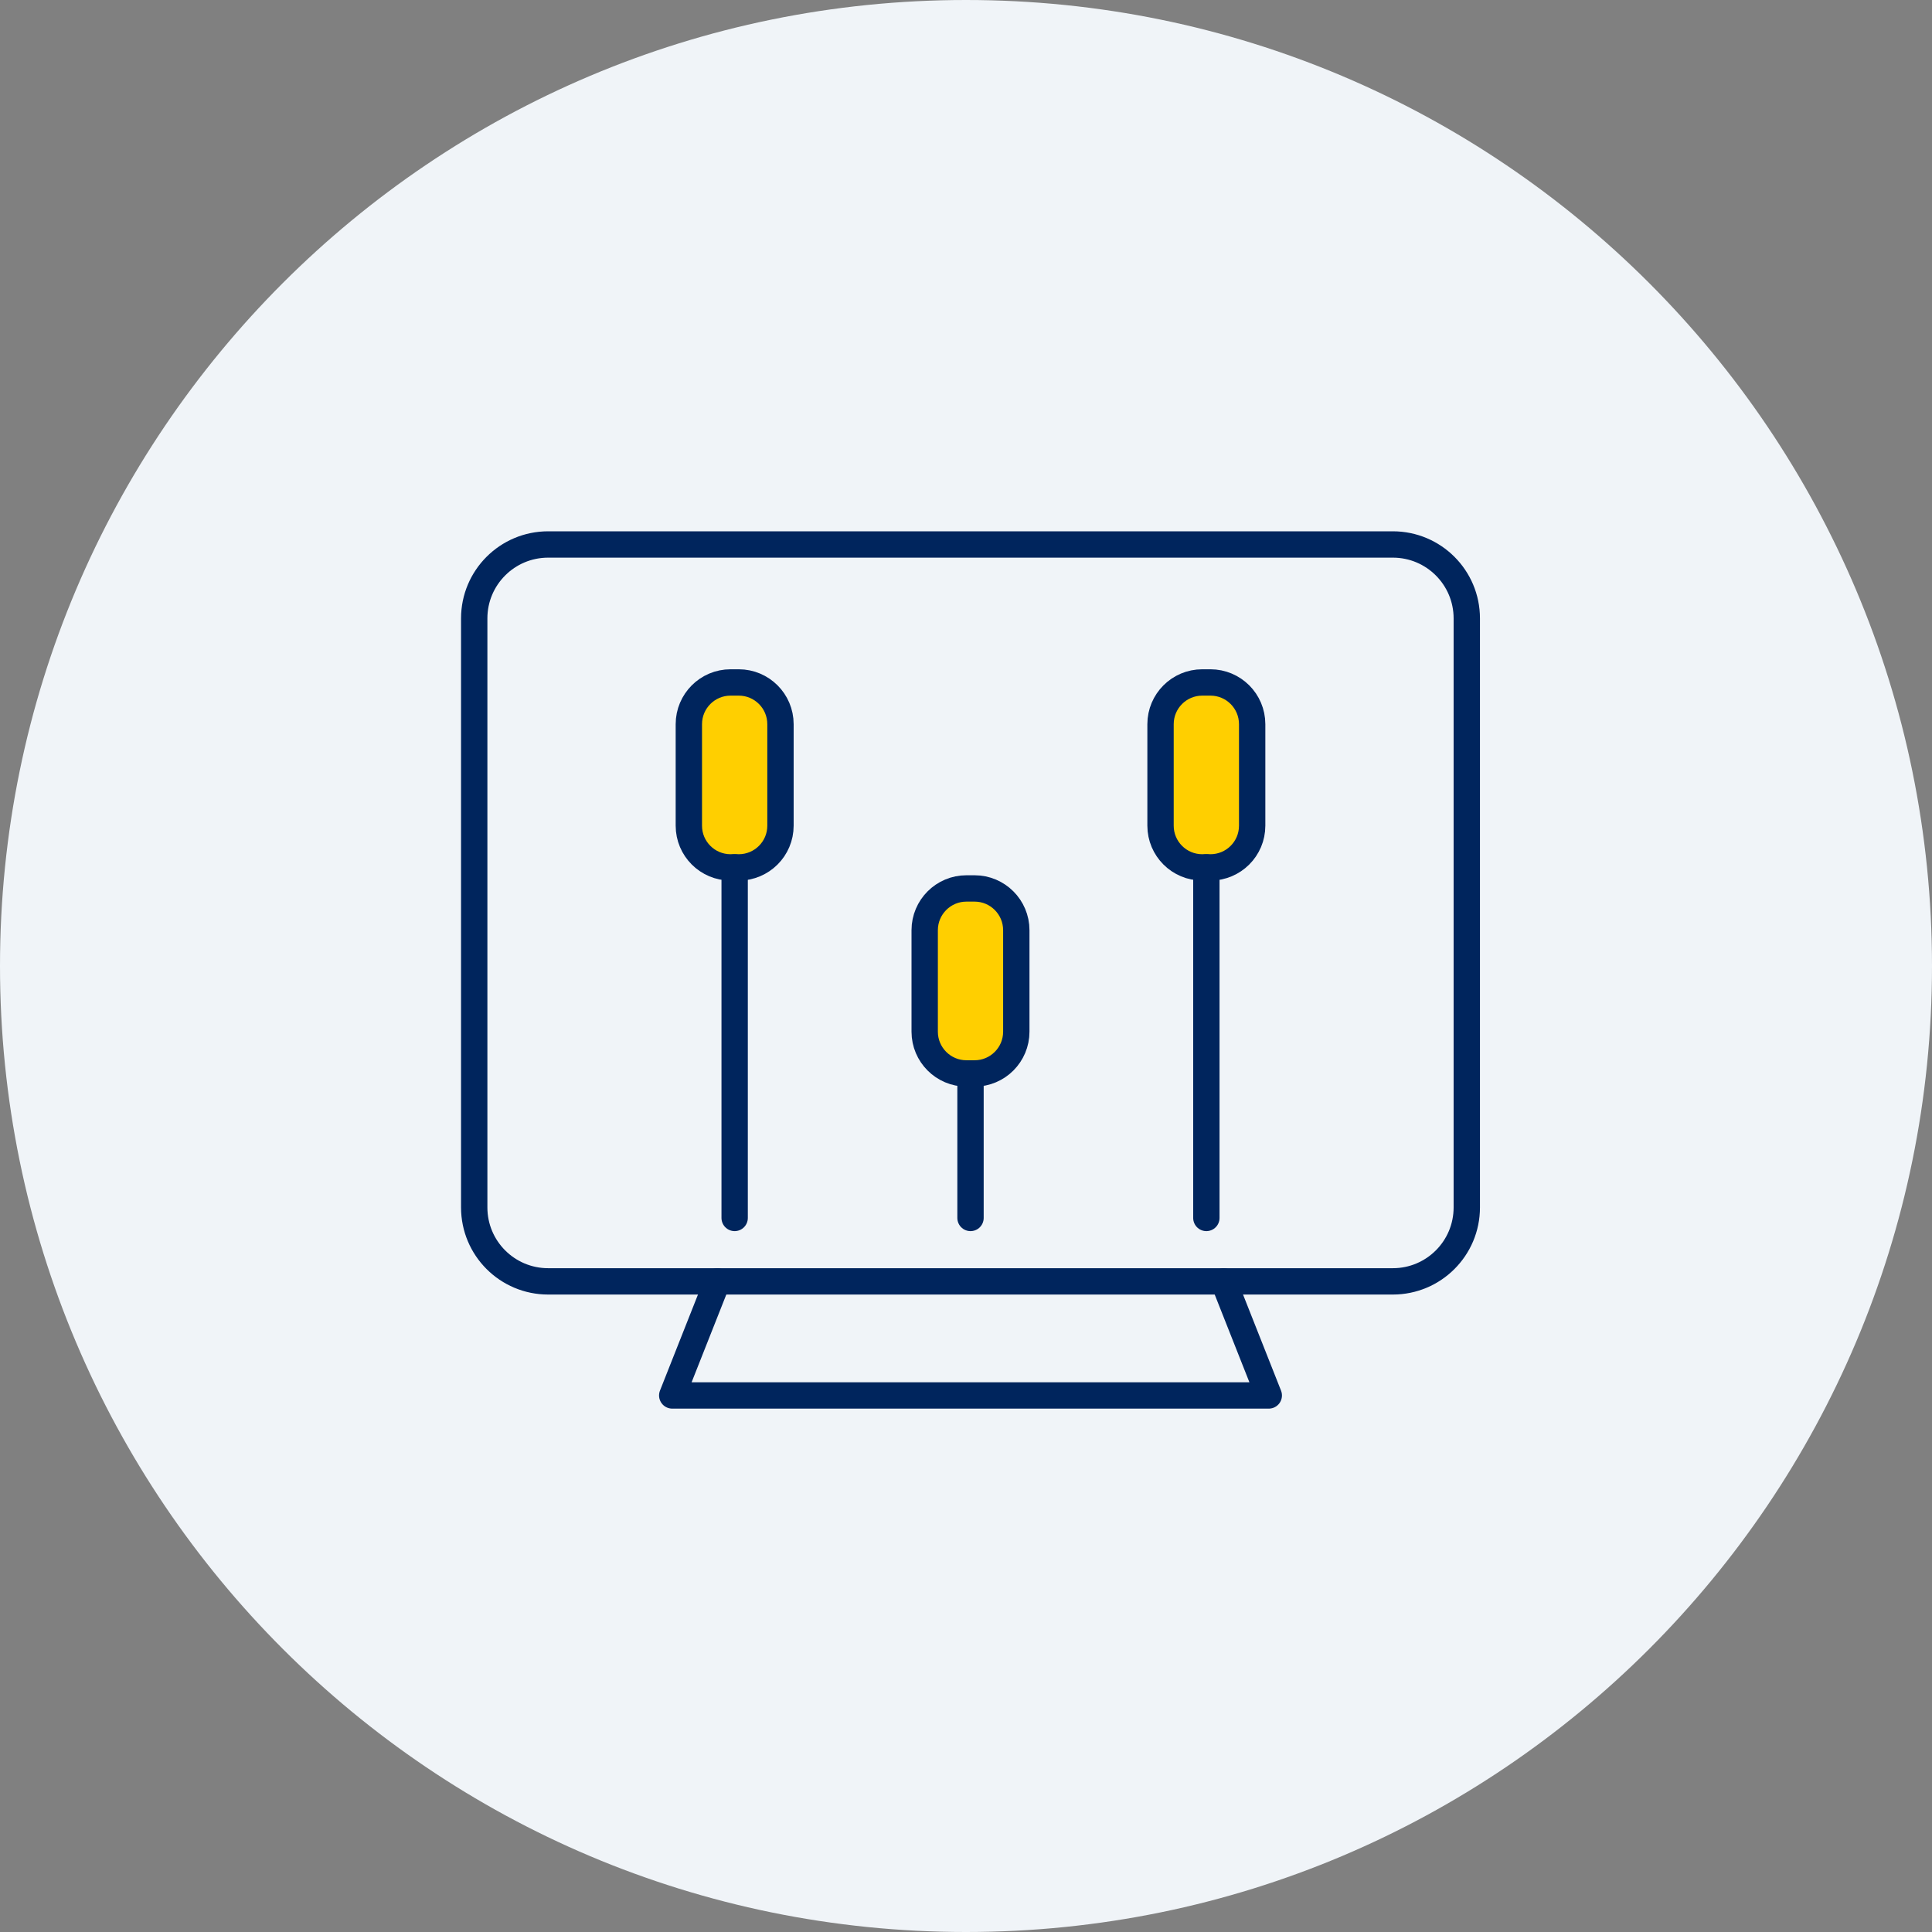 <svg xmlns="http://www.w3.org/2000/svg" width="110" height="110" viewBox="0 0 110 110" fill="none"><rect x="0" y="0" width="110" height="110" fill="#808080" stroke="none"/><g clip-path="url(#clip0_728_47369)"><path d="M55 110C85.376 110 110 85.376 110 55C110 24.624 85.376 0 55 0C24.624 0 0 24.624 0 55C0 85.376 24.624 110 55 110Z" fill="#F0F4F8"></path><path d="M68.547 31H79.303C81.628 31 83.513 32.884 83.513 35.209V68.747C83.513 71.072 81.628 72.956 79.303 72.956H31.21C28.885 72.956 27 71.072 27 68.747V35.209C27 32.884 28.885 31 31.21 31H34.714H42.846H68.547Z" stroke="#00255D" stroke-width="1.5" stroke-miterlimit="10" stroke-linecap="round" stroke-linejoin="round"></path><path d="M40.843 72.956L38.274 79.451H72.239L69.67 72.956" stroke="#00255D" stroke-width="1.5" stroke-miterlimit="10" stroke-linecap="round" stroke-linejoin="round"></path><path d="M55.488 61.117H55.024C53.712 61.117 52.648 60.052 52.648 58.74V52.962C52.648 51.65 53.712 50.584 55.024 50.584H55.488C56.801 50.584 57.864 51.65 57.864 52.962V58.74C57.864 60.052 56.801 61.117 55.488 61.117Z" fill="#FFCF00" stroke="#00255D" stroke-width="1.5" stroke-miterlimit="10" stroke-linecap="round"></path><path d="M55.257 69.345V61.117" stroke="#00255D" stroke-width="1.5" stroke-miterlimit="10" stroke-linecap="round"></path><path d="M68.916 49.386H68.452C67.14 49.386 66.076 48.324 66.076 47.012V41.233C66.076 39.919 67.14 38.856 68.452 38.856H68.916C70.229 38.856 71.293 39.919 71.293 41.233V47.012C71.293 48.324 70.229 49.386 68.916 49.386Z" fill="#FFCF00" stroke="#00255D" stroke-width="1.5" stroke-miterlimit="10" stroke-linecap="round"></path><path d="M68.685 69.345V49.386" stroke="#00255D" stroke-width="1.5" stroke-miterlimit="10" stroke-linecap="round"></path><path d="M42.061 49.386H41.596C40.284 49.386 39.22 48.324 39.22 47.012V41.233C39.22 39.919 40.284 38.856 41.596 38.856H42.061C43.373 38.856 44.437 39.919 44.437 41.233V47.012C44.437 48.324 43.373 49.386 42.061 49.386Z" fill="#FFCF00" stroke="#00255D" stroke-width="1.5" stroke-miterlimit="10" stroke-linecap="round"></path><path d="M41.828 69.345V49.386" stroke="#00255D" stroke-width="1.5" stroke-miterlimit="10" stroke-linecap="round"></path></g><defs><clipPath id="clip0_728_47369"><rect width="110" height="110" fill="white"></rect></clipPath></defs></svg>